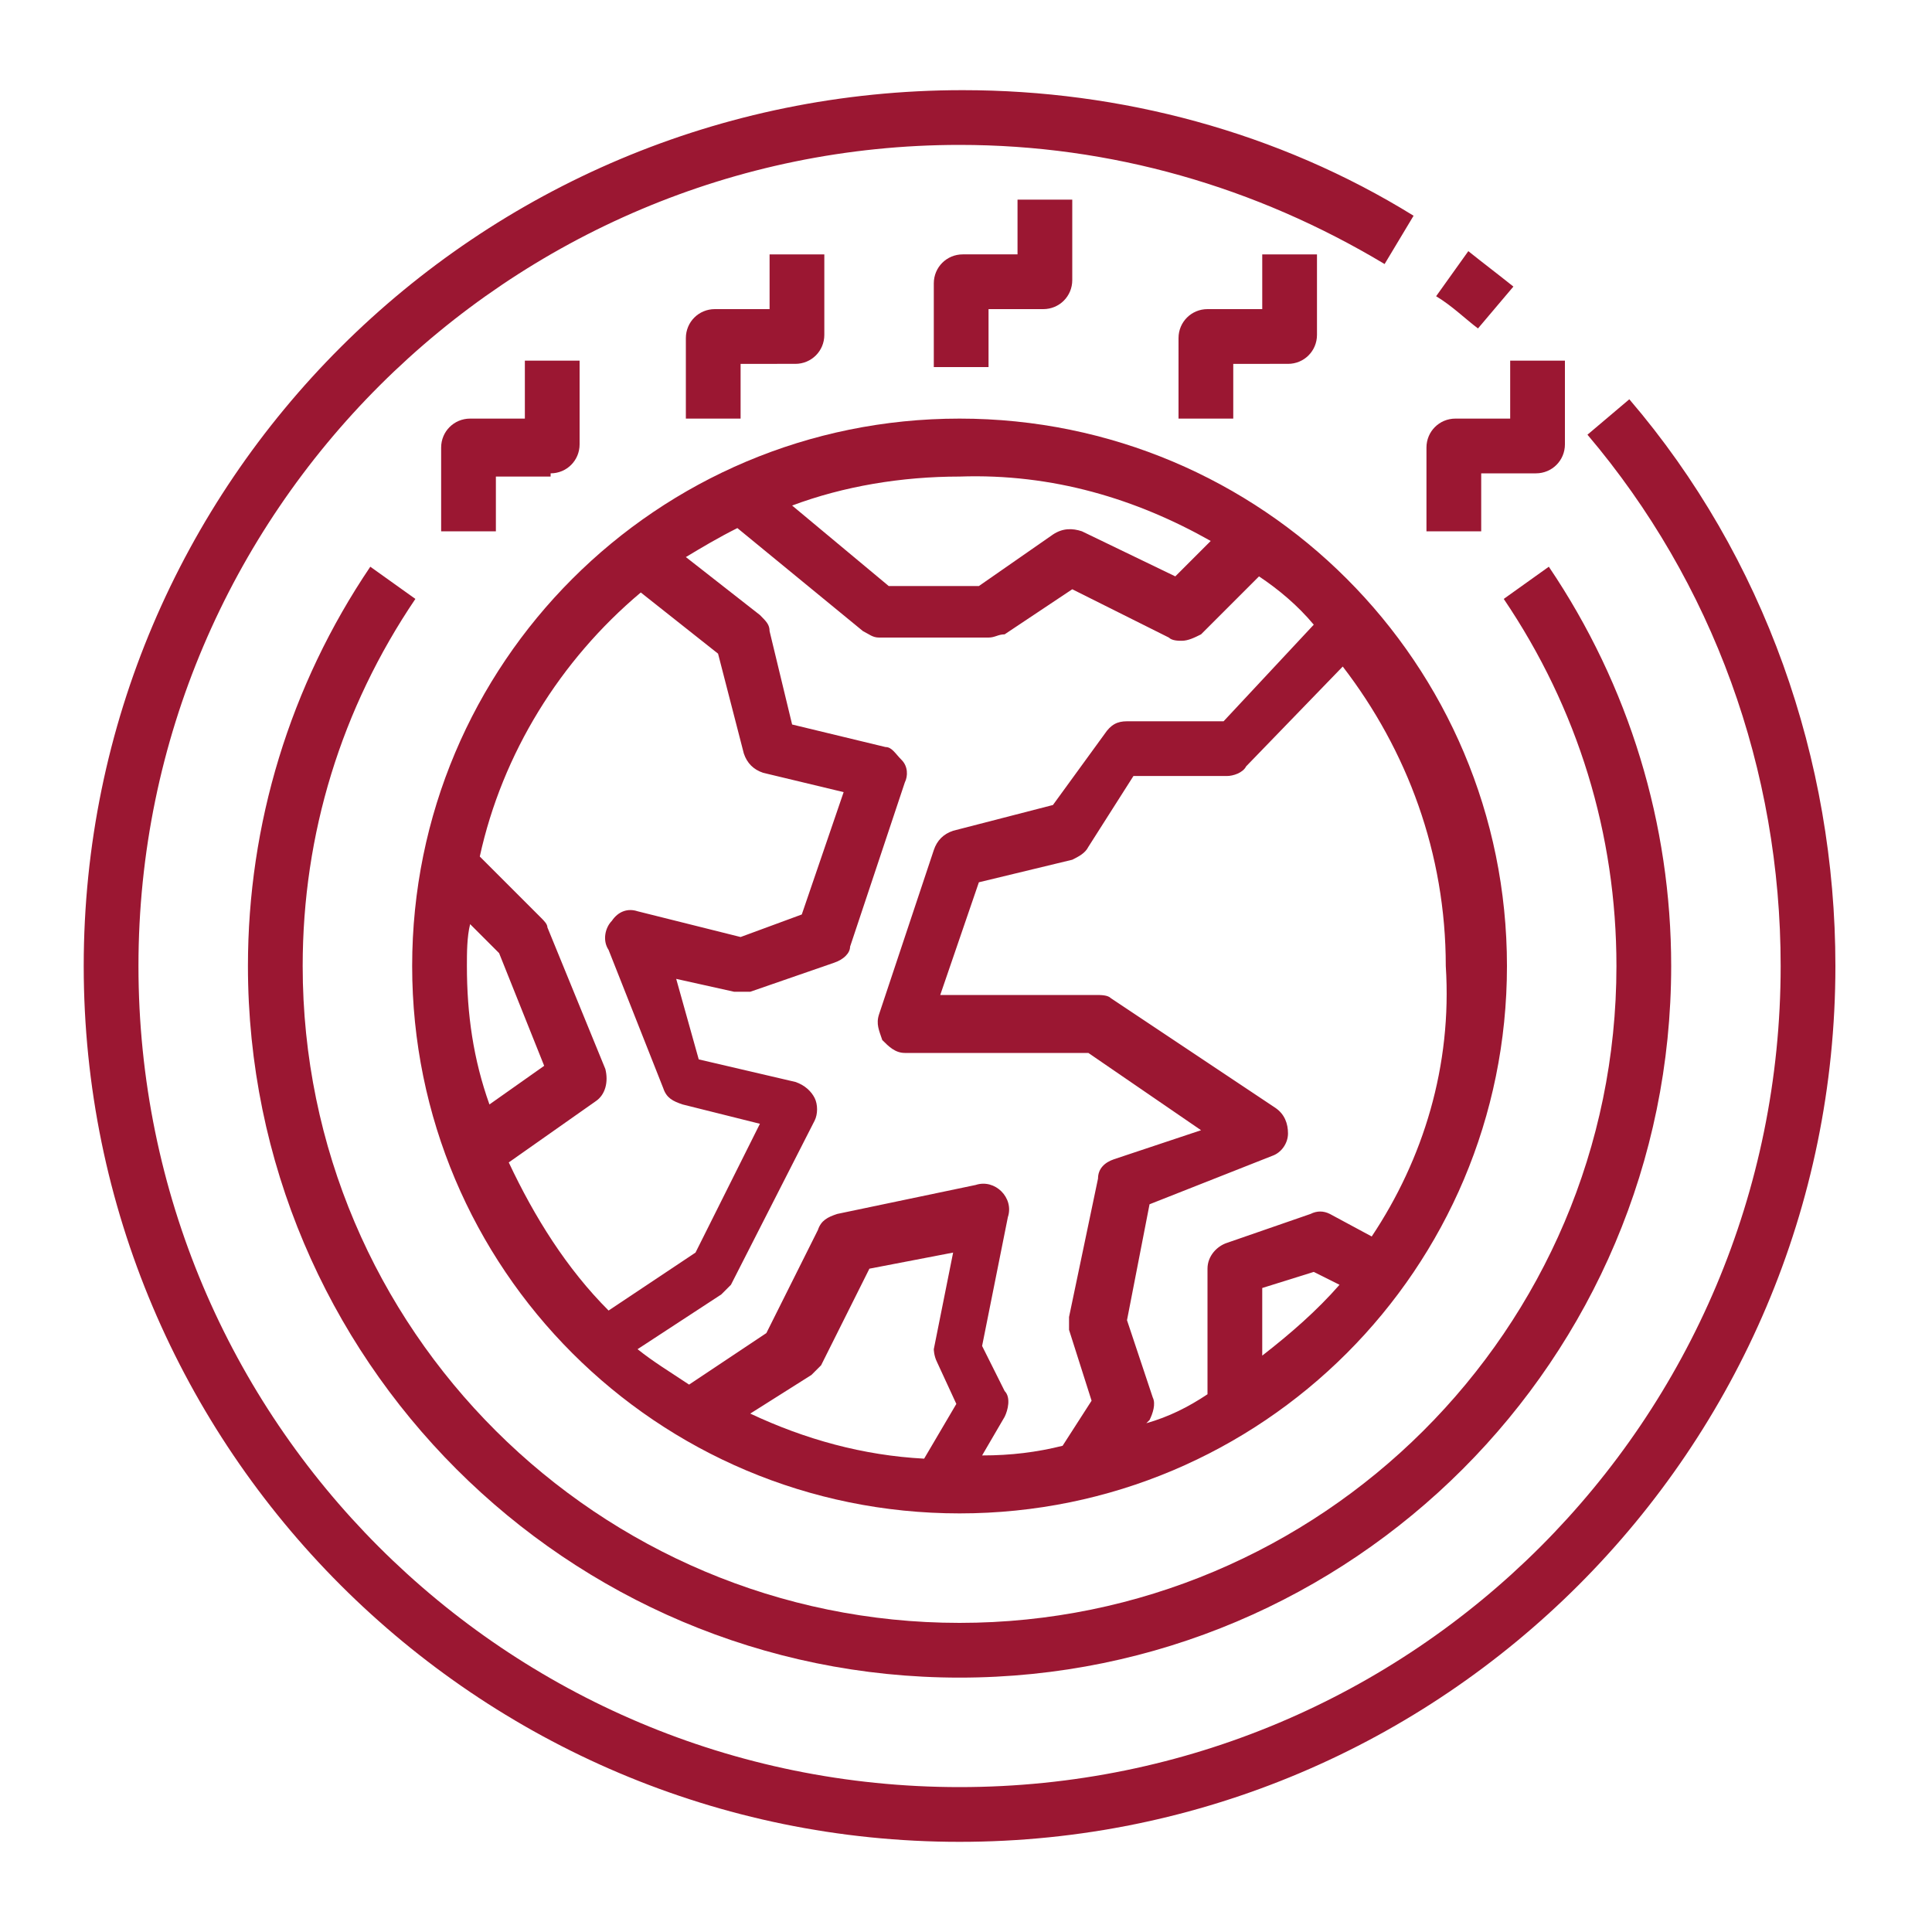 <?xml version="1.0" encoding="UTF-8"?>
<svg xmlns="http://www.w3.org/2000/svg" xmlns:xlink="http://www.w3.org/1999/xlink" version="1.0" id="Ebene_1" x="0px" y="0px" viewBox="0 0 60 60" style="enable-background:new 0 0 60 60;" xml:space="preserve">
<style type="text/css">
	.st0{fill:#9B1732;}
</style>
<g>
	<path class="st0" d="M50.6,12.4l-1.3,1.1c3.9,4.6,6,10.4,6,16.5c0,14.1-11.4,25.5-25.5,25.5S4.3,44.1,4.3,30S15.8,4.5,29.8,4.5   c4.7,0,9.2,1.3,13.2,3.7l0.9-1.5c-4.2-2.6-9.1-3.9-14-3.9C14.8,2.8,2.6,15,2.6,30s12.2,27.2,27.2,27.2S57,45,57,30   C57,23.6,54.8,17.3,50.6,12.4z"></path>
	<path class="st0" d="M47,8.9c-0.5-0.4-0.9-0.7-1.4-1.1l-1,1.4c0.5,0.3,0.9,0.7,1.3,1L47,8.9z"></path>
	<path class="st0" d="M29.8,47c9.4,0,17-7.6,17-17s-7.6-17-17-17s-17,7.6-17,17S20.4,47,29.8,47z M14.5,30c0-0.4,0-0.9,0.1-1.3   l0.9,0.9l1.4,3.5l-1.7,1.2C14.7,32.9,14.5,31.5,14.5,30z M29.1,42.3l0.6,1.3l-1,1.7c-1.9-0.1-3.7-0.6-5.4-1.4l1.9-1.2   c0.1-0.1,0.2-0.2,0.3-0.3l1.5-3l2.6-0.5l-0.6,3C29,41.9,29,42.1,29.1,42.3z M39.2,42.1V40l1.6-0.5l0.8,0.4   C40.9,40.7,40.1,41.4,39.2,42.1z M42.6,38.4l-1.3-0.7c-0.2-0.1-0.4-0.1-0.6,0l-2.6,0.9c-0.3,0.1-0.6,0.4-0.6,0.8v3.9   c-0.6,0.4-1.2,0.7-1.9,0.9l0.1-0.1c0.1-0.2,0.2-0.5,0.1-0.7L35,41l0.7-3.6l3.8-1.5c0.3-0.1,0.5-0.4,0.5-0.7c0-0.3-0.1-0.6-0.4-0.8   L34.5,31c-0.1-0.1-0.3-0.1-0.5-0.1h-4.8l1.2-3.5l2.9-0.7c0.2-0.1,0.4-0.2,0.5-0.4l1.4-2.2h2.9c0.2,0,0.5-0.1,0.6-0.3l3-3.1   c2,2.6,3.2,5.8,3.2,9.3C45.1,33.1,44.2,36,42.6,38.4z M40.8,19.4l-2.8,3h-3c-0.3,0-0.5,0.1-0.7,0.4L32.7,25l-3.1,0.8   c-0.3,0.1-0.5,0.3-0.6,0.6l-1.7,5.1c-0.1,0.3,0,0.5,0.1,0.8c0.2,0.2,0.4,0.4,0.7,0.4h5.7l3.5,2.4L34.6,36c-0.3,0.1-0.5,0.3-0.5,0.6   l-0.9,4.3c0,0.1,0,0.3,0,0.4l0.7,2.2l-0.9,1.4c-0.8,0.2-1.6,0.3-2.5,0.3l0.7-1.2c0.1-0.2,0.2-0.6,0-0.8l-0.7-1.4l0.8-4   c0.1-0.3,0-0.6-0.2-0.8c-0.2-0.2-0.5-0.3-0.8-0.2l-4.3,0.9c-0.3,0.1-0.5,0.2-0.6,0.5l-1.6,3.2l-2.4,1.6c-0.6-0.4-1.1-0.7-1.6-1.1   l2.6-1.7c0.1-0.1,0.2-0.2,0.3-0.3l2.6-5.1c0.1-0.2,0.1-0.5,0-0.7c-0.1-0.2-0.3-0.4-0.6-0.5l-3-0.7L21,30.4l1.8,0.4   c0.2,0,0.3,0,0.5,0l2.6-0.9c0.3-0.1,0.5-0.3,0.5-0.5l1.7-5.1c0.1-0.2,0.1-0.5-0.1-0.7s-0.3-0.4-0.5-0.4l-2.9-0.7l-0.7-2.9   c0-0.2-0.1-0.3-0.3-0.5l-2.3-1.8c0.5-0.3,1-0.6,1.6-0.9l3.9,3.2c0.2,0.1,0.3,0.2,0.5,0.2h3.4c0.2,0,0.3-0.1,0.5-0.1l2.1-1.4l3,1.5   c0.1,0.1,0.3,0.1,0.4,0.1c0.2,0,0.4-0.1,0.6-0.2l1.8-1.8C39.7,18.3,40.3,18.8,40.8,19.4z M37.6,16.8l-1.1,1.1l-2.9-1.4   c-0.3-0.1-0.6-0.1-0.9,0.1l-2.3,1.6h-2.8l-3-2.5c1.6-0.6,3.4-0.9,5.2-0.9C32.7,14.7,35.3,15.5,37.6,16.8z M19.9,18.4l2.4,1.9   l0.8,3.1c0.1,0.3,0.3,0.5,0.6,0.6l2.5,0.6l-1.3,3.8L23,29.1l-3.2-0.8c-0.3-0.1-0.6,0-0.8,0.3c-0.2,0.2-0.3,0.6-0.1,0.9l1.7,4.3   c0.1,0.3,0.3,0.4,0.6,0.5l2.4,0.6l-2,4l-2.7,1.8c-1.3-1.3-2.3-2.9-3.1-4.6l2.7-1.9c0.3-0.2,0.4-0.6,0.3-1L17,28.8   c0-0.1-0.1-0.2-0.2-0.3l-1.9-1.9C15.6,23.4,17.4,20.5,19.9,18.4z"></path>
	<path class="st0" d="M30.7,9.6h1.7c0.5,0,0.9-0.4,0.9-0.9V6.2h-1.7v1.7h-1.7c-0.5,0-0.9,0.4-0.9,0.9v2.6h1.7V9.6z"></path>
	<path class="st0" d="M24.7,11.3c0.5,0,0.9-0.4,0.9-0.9V7.9h-1.7v1.7h-1.7c-0.5,0-0.9,0.4-0.9,0.9V13H23v-1.7H24.7z"></path>
	<path class="st0" d="M17.1,14.7c0.5,0,0.9-0.4,0.9-0.9v-2.6h-1.7V13h-1.7c-0.5,0-0.9,0.4-0.9,0.9v2.6h1.7v-1.7H17.1z"></path>
	<path class="st0" d="M40,11.3c0.5,0,0.9-0.4,0.9-0.9V7.9h-1.7v1.7h-1.7c-0.5,0-0.9,0.4-0.9,0.9V13h1.7v-1.7H40z"></path>
	<path class="st0" d="M46,14.7h1.7c0.5,0,0.9-0.4,0.9-0.9v-2.6h-1.7V13h-1.7c-0.5,0-0.9,0.4-0.9,0.9v2.6H46V14.7z"></path>
	<path class="st0" d="M7.7,30c0,12.2,9.9,22.1,22.1,22.1S51.9,42.2,51.9,30c0-4.4-1.3-8.7-3.8-12.4l-1.4,1C49,22,50.2,25.9,50.2,30   c0,11.3-9.2,20.4-20.4,20.4S9.4,41.3,9.4,30c0-4.1,1.2-8,3.5-11.4l-1.4-1C9,21.3,7.7,25.6,7.7,30z"></path>
</g>
</svg>

